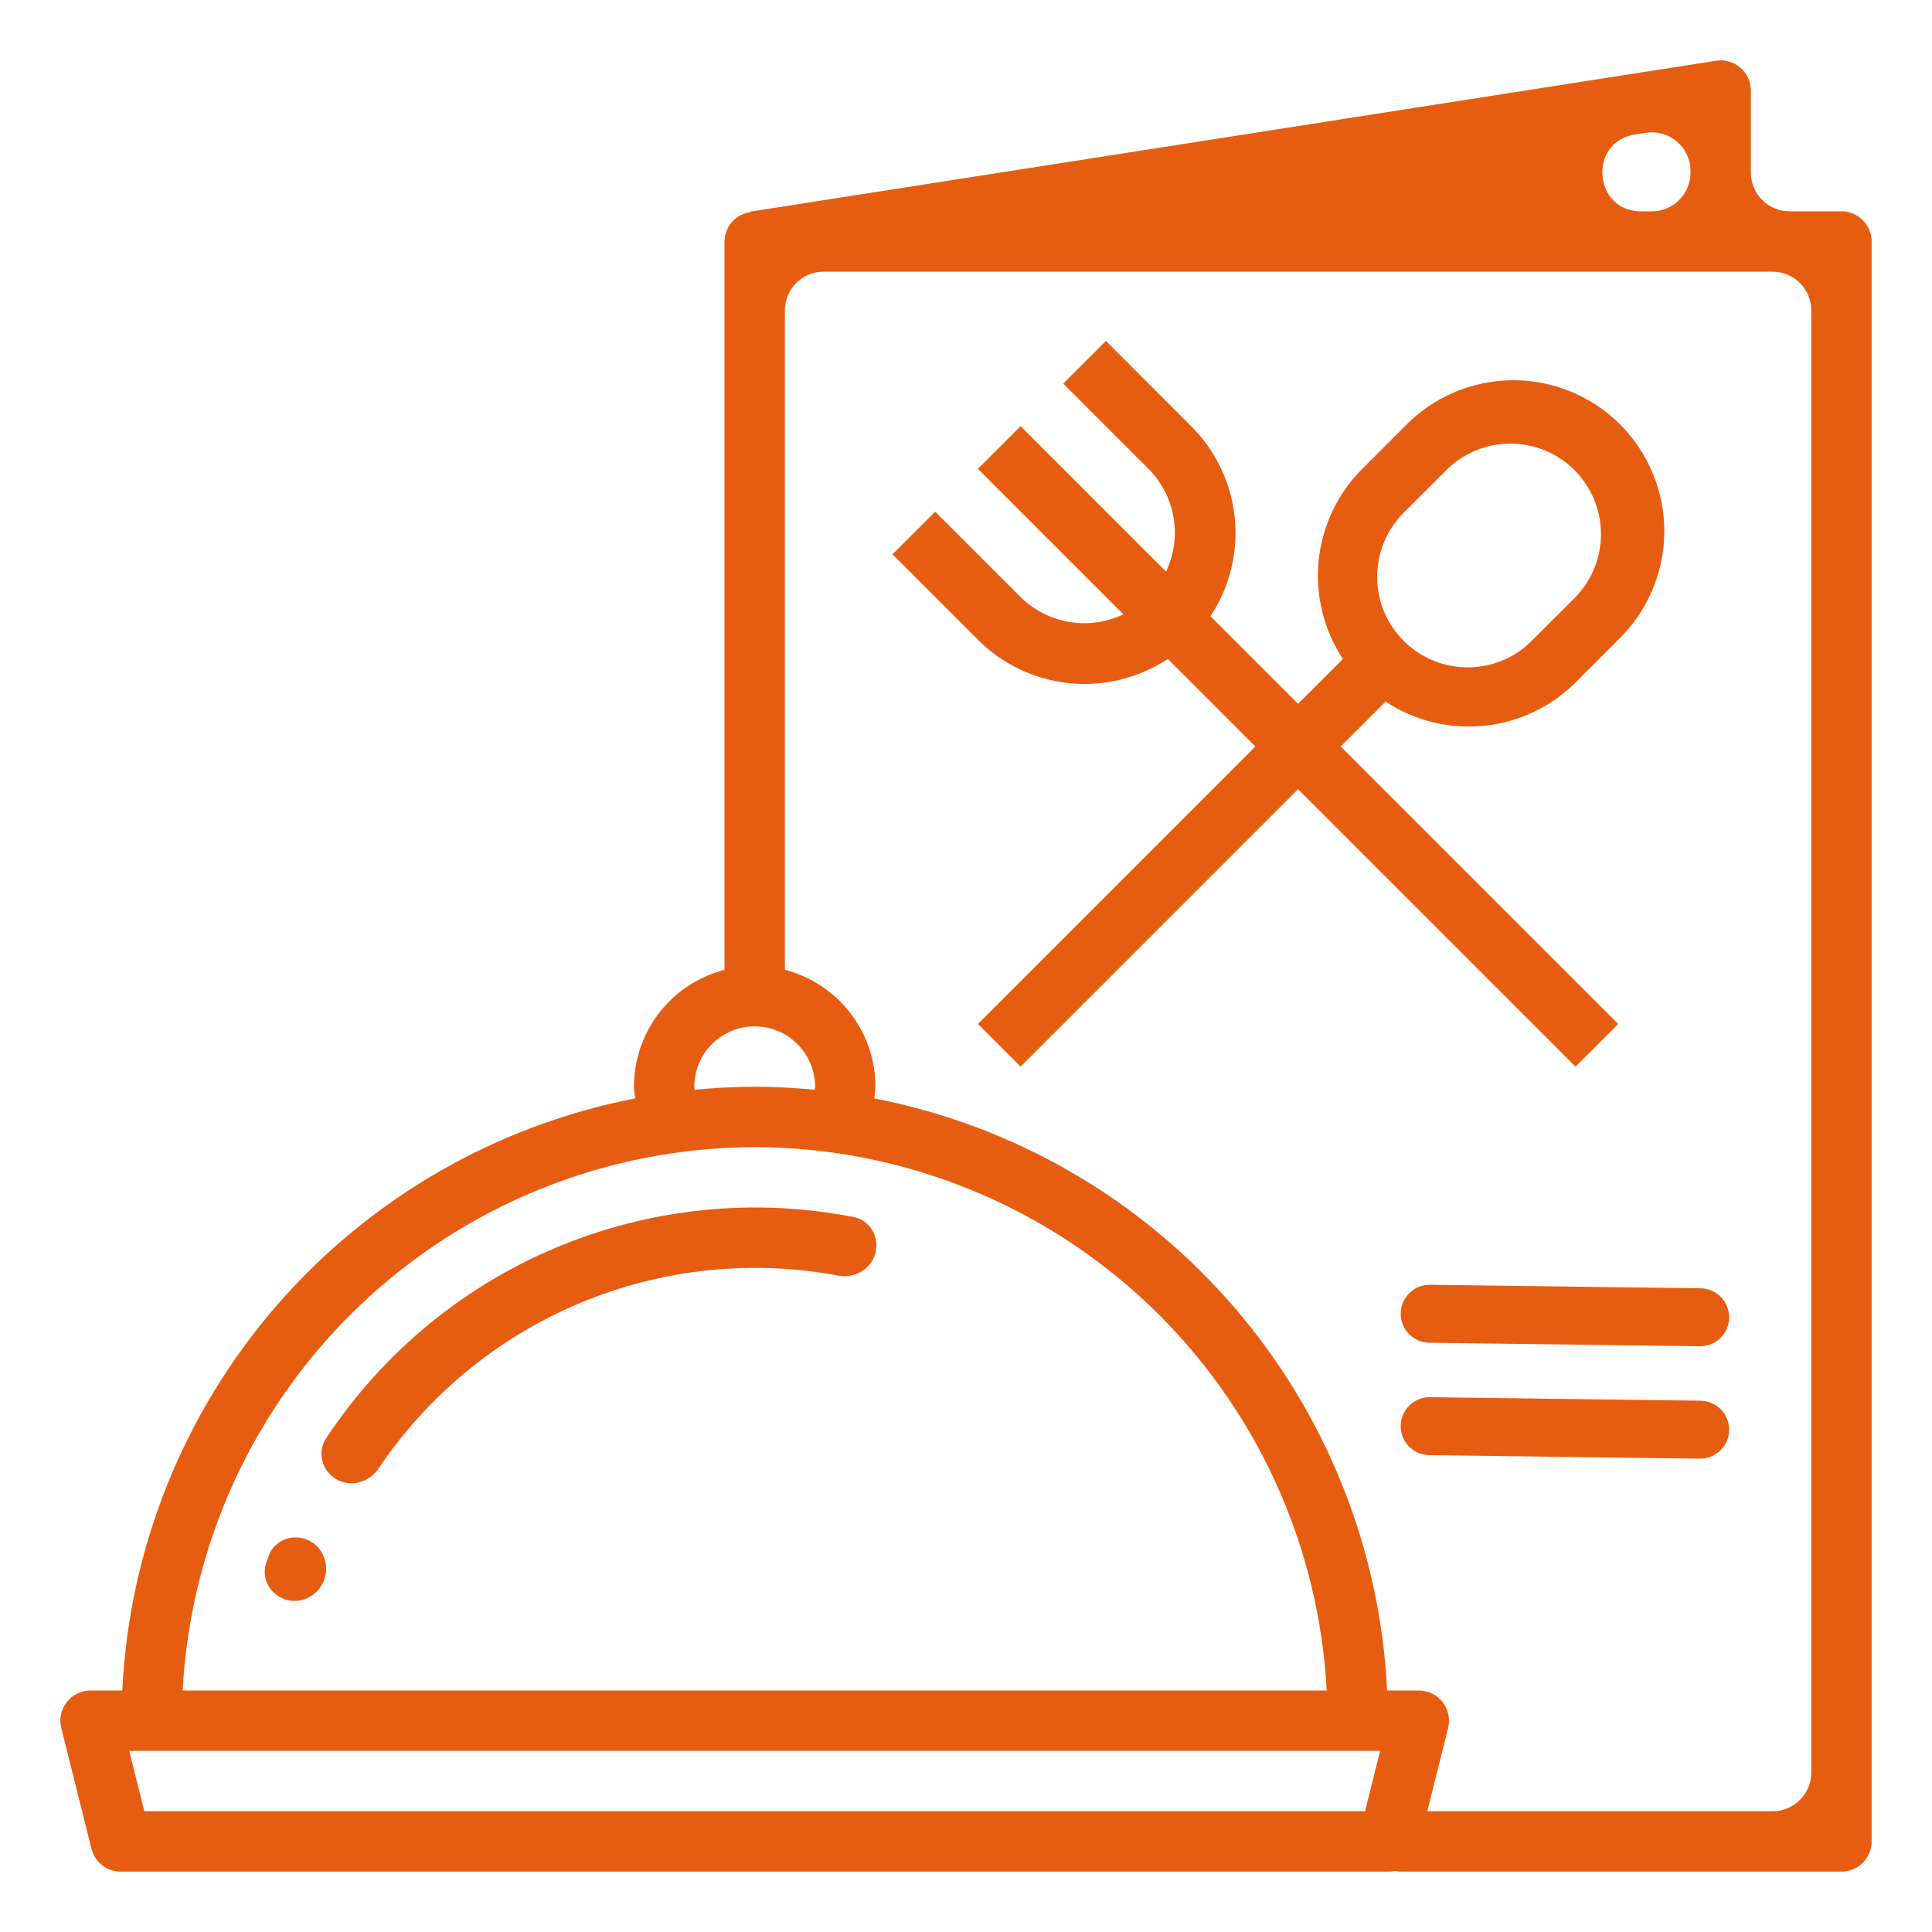 <?xml version="1.0" encoding="UTF-8"?> <svg xmlns="http://www.w3.org/2000/svg" width="50" height="50" viewBox="0 0 50 50" fill="none"> <path d="M2.367 47.846C2.409 48.015 2.507 48.165 2.644 48.272C2.782 48.379 2.951 48.438 3.125 48.438H35.938C36.112 48.438 36.281 48.379 36.418 48.272C36.555 48.165 36.653 48.015 36.695 47.846L37.477 44.721C37.505 44.606 37.508 44.486 37.483 44.37C37.458 44.253 37.408 44.144 37.335 44.051C37.262 43.957 37.168 43.881 37.061 43.829C36.955 43.777 36.837 43.75 36.719 43.75H35.898C35.72 40.079 34.316 36.573 31.909 33.795C29.503 31.017 26.233 29.127 22.625 28.427C22.634 28.326 22.656 28.227 22.656 28.125C22.656 27.296 22.327 26.501 21.741 25.915C21.155 25.329 20.36 25 19.531 25C18.702 25 17.908 25.329 17.322 25.915C16.735 26.501 16.406 27.296 16.406 28.125C16.406 28.227 16.428 28.326 16.438 28.427C12.829 29.127 9.56 31.017 7.153 33.795C4.747 36.573 3.342 40.079 3.165 43.75H2.344C2.225 43.75 2.108 43.777 2.001 43.829C1.894 43.881 1.801 43.957 1.728 44.051C1.655 44.144 1.604 44.253 1.579 44.37C1.555 44.486 1.557 44.606 1.586 44.721L2.367 47.846ZM35.327 46.875H3.735L3.345 45.312H35.718L35.327 46.875ZM17.969 28.125C17.969 27.711 18.133 27.313 18.426 27.02C18.719 26.727 19.117 26.562 19.531 26.562C19.946 26.562 20.343 26.727 20.636 27.02C20.929 27.313 21.094 27.711 21.094 28.125C21.094 28.152 21.087 28.177 21.086 28.203C20.573 28.155 20.056 28.125 19.531 28.125C19.006 28.125 18.489 28.155 17.977 28.203C17.976 28.177 17.969 28.152 17.969 28.125ZM19.531 29.688C23.329 29.694 26.98 31.155 29.734 33.771C32.487 36.386 34.134 39.958 34.335 43.75H4.727C4.929 39.958 6.575 36.386 9.329 33.771C12.082 31.155 15.733 29.694 19.531 29.688Z" fill="#E65D11"></path> <path d="M8.439 37.226C8.201 37.586 8.331 38.066 8.704 38.282C9.077 38.497 9.553 38.368 9.793 38.01C11.069 36.109 12.876 34.618 14.998 33.727C17.119 32.837 19.449 32.592 21.7 33.013C22.123 33.092 22.548 32.843 22.656 32.426C22.764 32.008 22.513 31.579 22.089 31.496C19.508 30.993 16.829 31.264 14.393 32.287C11.957 33.309 9.887 35.031 8.439 37.226ZM6.886 40.461C6.754 40.872 7.012 41.3 7.429 41.407C7.842 41.514 8.265 41.266 8.399 40.861C8.532 40.456 8.34 40.005 7.945 39.846C7.545 39.684 7.082 39.874 6.945 40.283C6.925 40.342 6.905 40.402 6.886 40.461ZM47.656 5.469H46.313C45.76 5.469 45.313 5.021 45.313 4.469V2.344C45.313 2.231 45.288 2.119 45.241 2.017C45.194 1.915 45.125 1.824 45.039 1.75C44.954 1.677 44.853 1.623 44.745 1.592C44.636 1.561 44.523 1.554 44.411 1.572L19.418 5.477C19.414 5.478 19.411 5.481 19.411 5.485C19.411 5.49 19.408 5.493 19.404 5.494C19.224 5.522 19.06 5.612 18.94 5.749C18.819 5.888 18.752 6.066 18.75 6.25V25.219C18.75 25.65 19.1 26 19.531 26C19.963 26 20.313 25.65 20.313 25.219V8.031C20.313 7.479 20.76 7.031 21.313 7.031H45.875C46.428 7.031 46.875 7.479 46.875 8.031V45.875C46.875 46.427 46.428 46.875 45.875 46.875H36.281C35.85 46.875 35.5 47.225 35.5 47.656C35.5 48.088 35.85 48.437 36.281 48.437H47.656C47.864 48.437 48.062 48.355 48.209 48.209C48.355 48.062 48.438 47.863 48.438 47.656V6.25C48.438 6.043 48.355 5.844 48.209 5.698C48.062 5.551 47.864 5.469 47.656 5.469ZM43.75 4.469C43.75 5.021 43.303 5.469 42.75 5.469H42.468C41.234 5.469 41.095 3.671 42.314 3.481L42.596 3.437C43.202 3.342 43.75 3.811 43.75 4.425V4.469Z" fill="#E65D11"></path> <path d="M26.413 15.452L24.202 13.242L23.098 14.347L25.308 16.556C25.944 17.193 26.781 17.59 27.677 17.681C28.573 17.771 29.472 17.549 30.223 17.053L32.489 19.319L25.308 26.5L26.413 27.605L33.594 20.424L40.775 27.605L41.88 26.5L34.698 19.319L35.859 18.158C36.611 18.654 37.51 18.875 38.406 18.784C39.301 18.694 40.138 18.297 40.775 17.661L41.88 16.556C42.253 16.196 42.55 15.765 42.755 15.288C42.96 14.812 43.068 14.299 43.072 13.781C43.077 13.262 42.978 12.748 42.781 12.268C42.585 11.787 42.295 11.351 41.928 10.985C41.561 10.618 41.125 10.328 40.645 10.131C40.165 9.935 39.651 9.836 39.132 9.841C38.613 9.845 38.101 9.953 37.624 10.158C37.148 10.362 36.717 10.66 36.356 11.033L35.252 12.138C34.615 12.774 34.218 13.611 34.127 14.507C34.037 15.403 34.258 16.302 34.755 17.053L33.594 18.214L31.328 15.948C31.824 15.197 32.046 14.298 31.956 13.402C31.865 12.507 31.468 11.669 30.831 11.033L28.622 8.823L27.517 9.927L29.727 12.138C30.066 12.48 30.291 12.919 30.372 13.395C30.452 13.87 30.384 14.358 30.177 14.794L26.413 11.029L25.308 12.134L29.073 15.899C28.637 16.107 28.148 16.176 27.672 16.096C27.196 16.016 26.756 15.791 26.413 15.452ZM36.356 13.242L37.461 12.138C37.903 11.711 38.495 11.474 39.109 11.48C39.724 11.485 40.312 11.732 40.746 12.166C41.181 12.601 41.428 13.188 41.433 13.803C41.438 14.418 41.202 15.01 40.775 15.452L39.67 16.556C39.454 16.78 39.196 16.959 38.91 17.082C38.624 17.204 38.316 17.269 38.005 17.272C37.694 17.274 37.385 17.215 37.097 17.097C36.809 16.98 36.547 16.805 36.327 16.585C36.107 16.365 35.933 16.104 35.815 15.816C35.697 15.528 35.638 15.219 35.641 14.908C35.644 14.597 35.708 14.289 35.831 14.003C35.954 13.717 36.132 13.459 36.356 13.242Z" fill="#E65D11"></path> <path d="M37 34L44 34.091M37 36.909L44 37" stroke="#E65D11" stroke-width="1.5" stroke-linecap="round" stroke-linejoin="round"></path> </svg> 